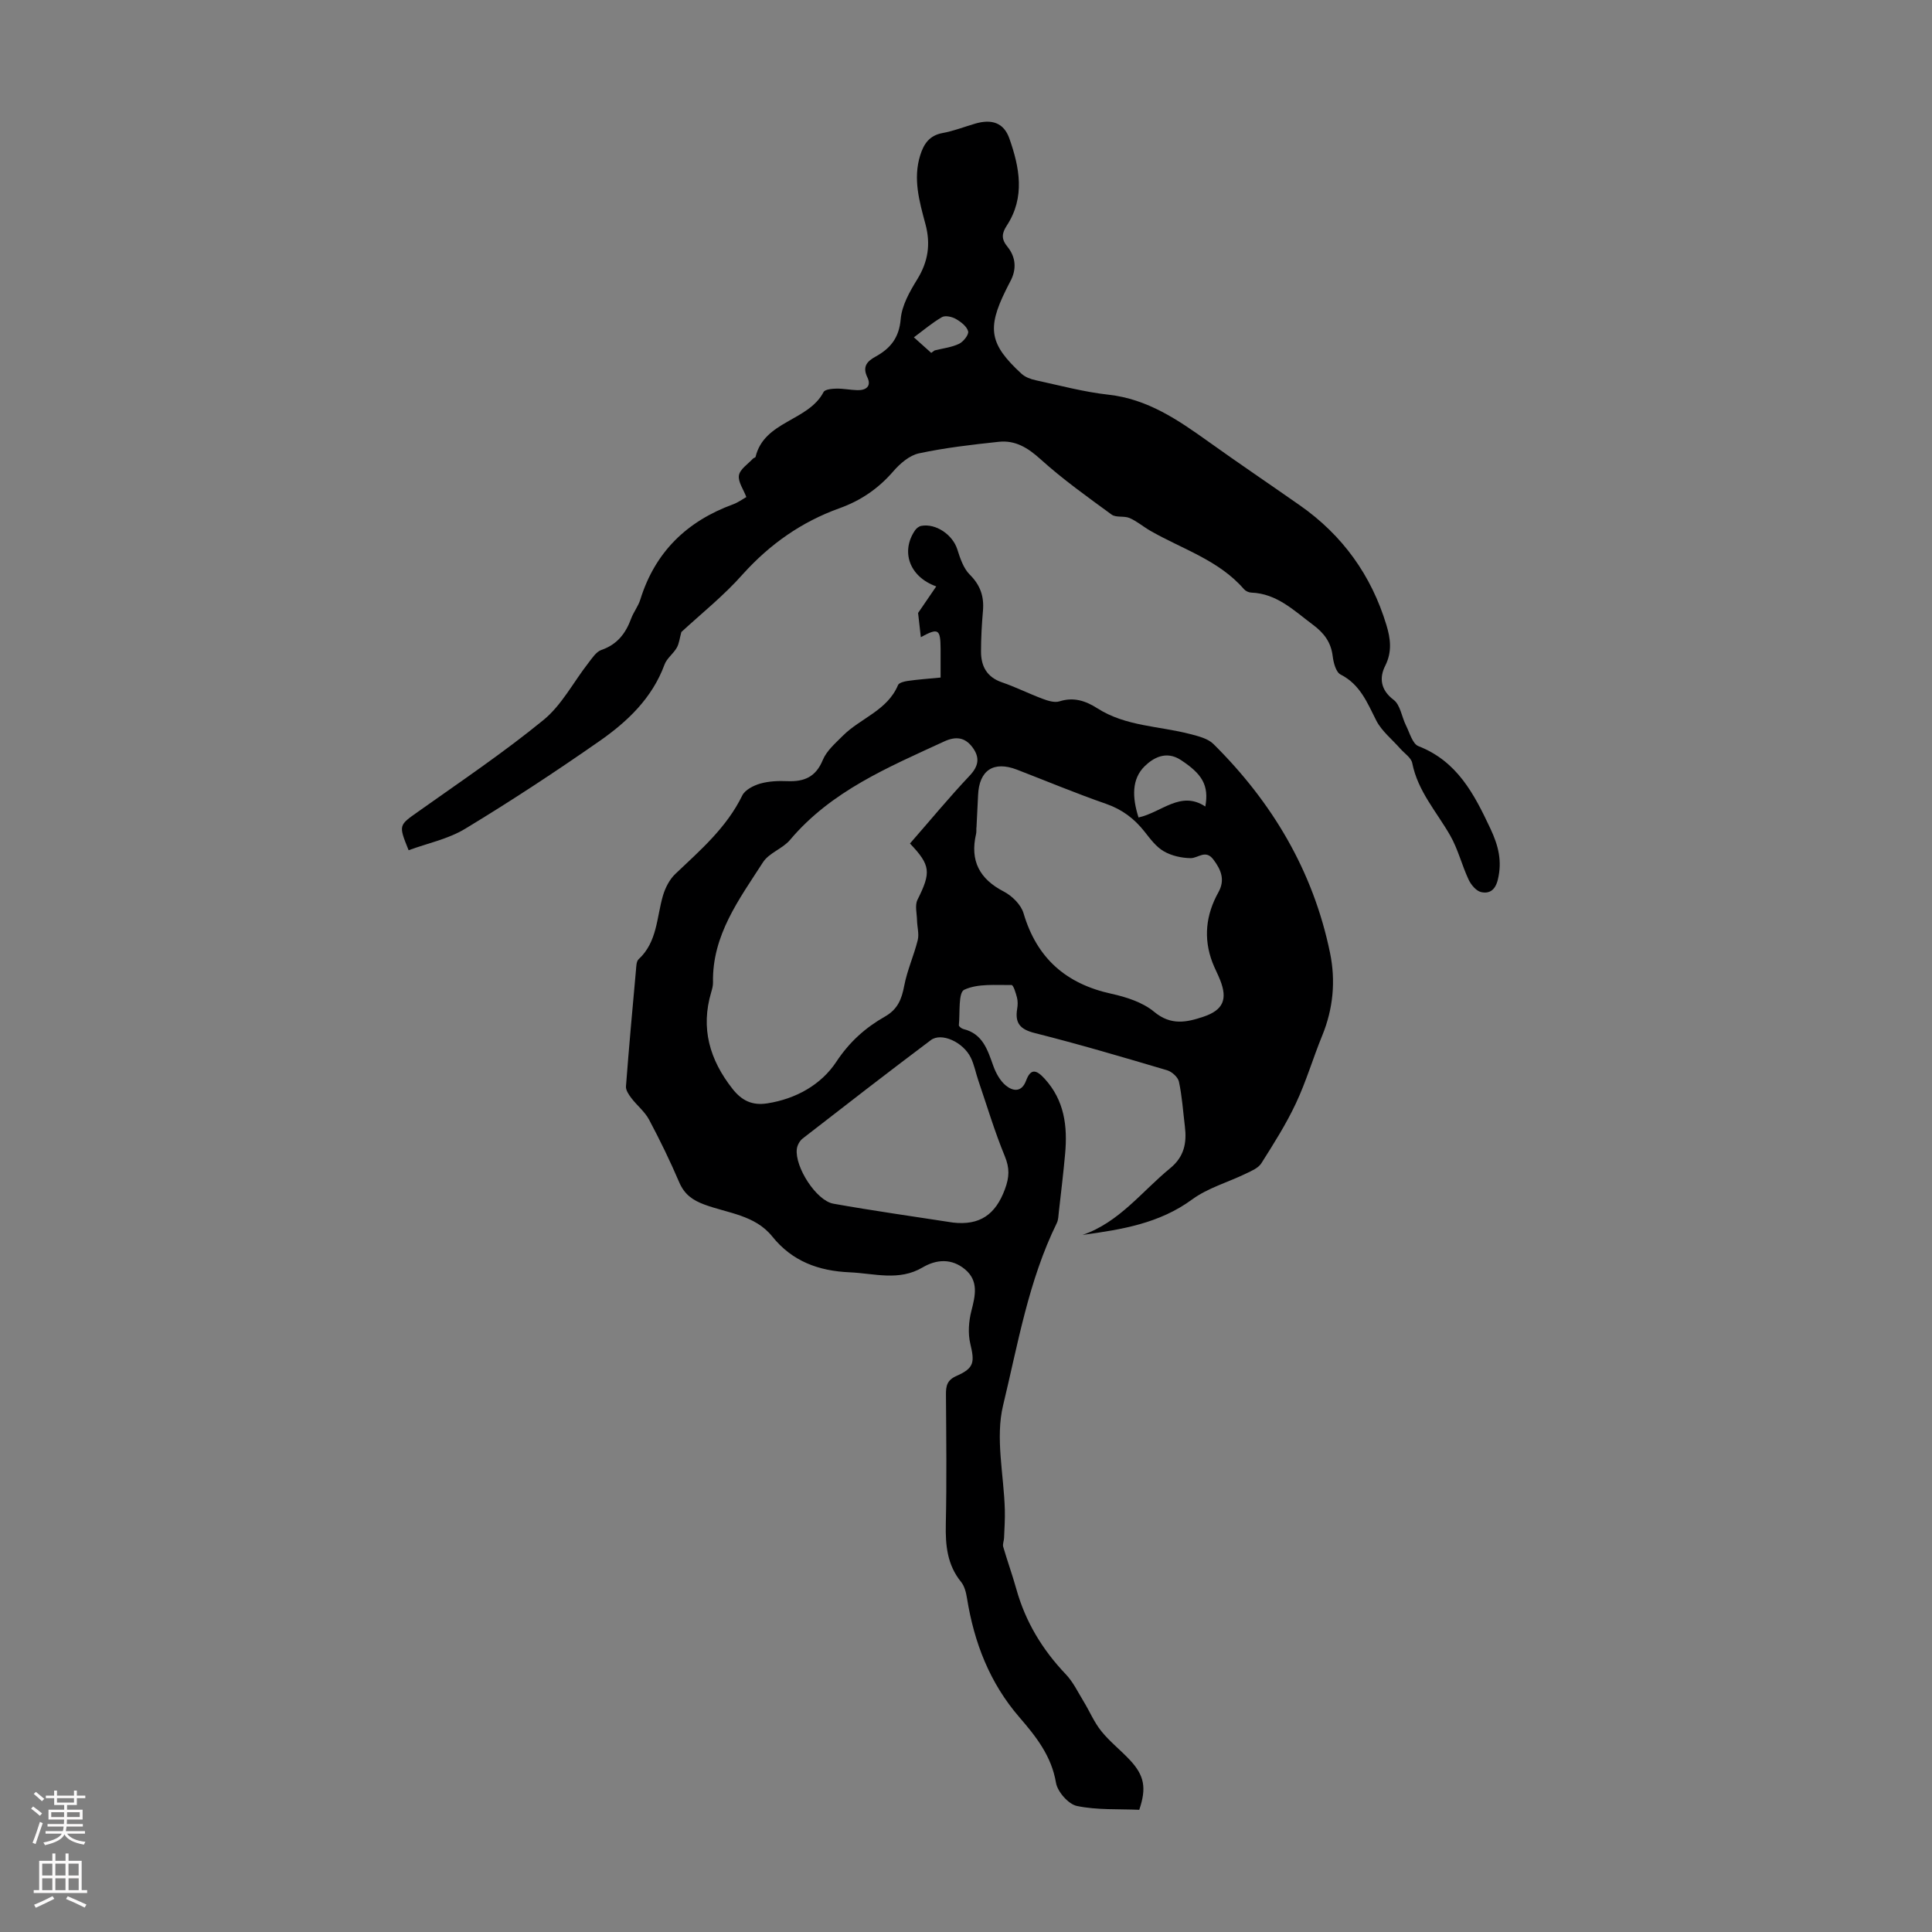 <svg enable-background="new 0 0 400 400" viewBox="0 0 400 400" xmlns="http://www.w3.org/2000/svg"><rect x="0" y="0" width="400" height="400" fill="#808080" stroke="none"/><path d="m194.74 140.28c0-2.2.01-4.09 0-5.97-.03-4.09-.48-4.36-4.09-2.39-.22-1.91-.43-3.78-.57-5.01 1.4-2.04 2.51-3.67 3.76-5.5-5.7-2.05-7.34-7.36-4.37-11.64.28-.4.79-.8 1.25-.89 3.06-.57 6.51 1.84 7.47 4.83.59 1.85 1.27 3.94 2.58 5.25 2.21 2.19 3 4.55 2.74 7.52-.24 2.78-.4 5.58-.4 8.38-.01 3.05 1.18 5.33 4.34 6.41 2.85.98 5.56 2.34 8.38 3.4 1.1.41 2.49.86 3.51.54 2.98-.95 5.45-.1 7.88 1.45 5.87 3.75 12.8 3.64 19.24 5.33 1.67.44 3.62.91 4.77 2.05 12.19 12.08 20.66 26.32 24.14 43.25 1.19 5.79.66 11.55-1.62 17.12-1.91 4.65-3.32 9.52-5.46 14.05-2.02 4.3-4.59 8.35-7.14 12.38-.63 1-2.05 1.59-3.22 2.15-3.7 1.8-7.85 2.95-11.11 5.34-6.81 5-14.64 6.24-22.7 7.35 7.61-2.61 12.27-8.99 18.15-13.81 2.92-2.39 3.46-5.25 3.05-8.63-.38-3.1-.58-6.24-1.23-9.28-.2-.94-1.45-2.07-2.44-2.37-9.1-2.7-18.22-5.39-27.42-7.71-3.03-.76-4.12-2.05-3.64-4.99.13-.76.16-1.6-.03-2.34-.24-.94-.75-2.61-1.12-2.61-3.32.04-6.98-.34-9.81.98-1.25.58-.85 4.78-1.11 7.34-.02.24.56.7.93.79 4.02.98 5.01 4.3 6.2 7.62.53 1.49 1.4 3.08 2.58 4.06 1.46 1.2 3.27 1.51 4.21-1 .92-2.46 2.03-2.36 3.79-.45 4.17 4.53 4.81 9.91 4.29 15.63-.36 4.01-.85 8.01-1.3 12.01-.09.78-.09 1.62-.42 2.3-5.86 11.94-8.05 25.03-11.12 37.74-1.64 6.78.16 14.39.36 21.62.05 1.94-.08 3.89-.16 5.83-.02.61-.33 1.28-.18 1.82.85 2.93 1.89 5.8 2.71 8.73 1.89 6.8 5.4 12.59 10.26 17.69 1.52 1.6 2.52 3.71 3.69 5.63 1.24 2.03 2.17 4.3 3.65 6.13 1.74 2.17 3.99 3.92 5.9 5.96 3.03 3.23 3.5 5.8 1.96 10.33-4.27-.19-8.7.08-12.89-.79-1.77-.36-4.04-2.95-4.35-4.81-.93-5.55-4.16-9.6-7.57-13.55-6.17-7.13-9.37-15.47-10.85-24.63-.19-1.18-.51-2.52-1.23-3.4-2.88-3.55-3.25-7.58-3.16-11.95.2-8.95.09-17.9.03-26.86-.01-1.81.24-2.99 2.21-3.85 3.66-1.62 3.74-2.83 2.83-6.66-.51-2.13-.33-4.62.22-6.77.82-3.19 1.55-6.24-1.33-8.64-2.72-2.25-5.83-2.11-8.77-.38-4.9 2.89-9.99 1.23-15.08 1.01-6.45-.28-11.91-2.27-16.05-7.43-3.57-4.44-9.18-4.8-14.02-6.59-2.49-.92-4.16-2.12-5.23-4.61-1.89-4.41-3.99-8.74-6.25-12.98-.89-1.67-2.5-2.93-3.67-4.47-.53-.7-1.17-1.64-1.11-2.42.61-8.03 1.34-16.05 2.07-24.07.07-.77.07-1.8.54-2.24 3.9-3.6 3.72-8.68 5.06-13.22.48-1.61 1.36-3.33 2.56-4.46 5.19-4.93 10.6-9.58 13.84-16.22.57-1.17 2.32-2.07 3.71-2.47 1.79-.51 3.76-.59 5.64-.51 3.47.14 5.88-.85 7.33-4.38.79-1.92 2.62-3.48 4.16-5.03 3.65-3.65 9.21-5.21 11.42-10.49.2-.48 1.28-.75 2-.85 2.09-.3 4.19-.45 6.81-.7zm-6.34 34.36c4.21-4.82 8.13-9.57 12.35-14.04 1.92-2.03 2.13-3.8.59-5.88-1.56-2.09-3.46-2.32-5.88-1.2-11.56 5.34-23.35 10.24-31.89 20.37-1.54 1.83-4.35 2.69-5.6 4.63-4.92 7.65-10.55 15.09-10.35 24.9.01.66-.17 1.33-.36 1.97-2.25 7.51-.33 14.04 4.41 20.06 1.94 2.46 4.1 3.47 7.19 2.99 5.96-.93 11.17-3.89 14.27-8.58 2.74-4.15 6.03-7.08 10.07-9.38 2.66-1.51 3.48-3.6 4.01-6.39.61-3.21 2.01-6.27 2.8-9.46.31-1.27-.12-2.72-.15-4.09-.03-1.43-.48-3.11.1-4.26 2.82-5.65 2.75-7.12-1.56-11.64zm13.77-3.3c-.01 0-.02 0-.02 0-.02.45.03.91-.07 1.34-1.28 5.52.7 9.3 5.75 11.91 1.71.89 3.56 2.71 4.08 4.48 2.75 9.32 8.79 14.62 18.2 16.68 3.1.68 6.48 1.77 8.84 3.73 3.49 2.91 6.78 2.18 10.27 1 4.04-1.37 4.96-3.6 3.41-7.54-.49-1.25-1.13-2.43-1.61-3.68-1.91-5.03-1.35-9.88 1.24-14.53 1.42-2.55.57-4.63-1.04-6.77-1.62-2.16-3.15-.27-4.73-.29-1.87-.03-3.94-.49-5.54-1.42-1.58-.91-2.79-2.55-3.96-4.04-2.13-2.71-4.65-4.62-7.98-5.78-6.22-2.16-12.31-4.71-18.46-7.08-4.84-1.87-7.84.12-8.05 5.3-.1 2.22-.22 4.45-.33 6.69zm-4.86 81.78c5.56.63 8.81-1.66 10.75-6.91.93-2.52.99-4.36-.03-6.84-2.11-5.11-3.69-10.43-5.48-15.67-.54-1.58-.84-3.27-1.57-4.75-1.59-3.22-6.08-5.24-8.25-3.61-8.92 6.7-17.73 13.53-26.54 20.37-.62.48-1.13 1.41-1.22 2.19-.43 3.71 4.03 10.68 7.57 11.31 8.23 1.47 16.51 2.63 24.77 3.91zm38.41-83.87c4.81-1.06 8.72-5.65 13.83-2.27.8-4.46-.72-6.77-5.07-9.63-3.09-2.03-5.79-.38-7.5 1.3-2.67 2.63-2.6 6.39-1.26 10.6z" fill="#000001"/><path d="m141.07 130.85c-.35 1.25-.45 2.37-.95 3.25-.71 1.25-2.07 2.2-2.54 3.5-2.57 6.97-7.7 11.82-13.5 15.86-9.06 6.32-18.31 12.4-27.76 18.12-3.52 2.14-7.81 3.01-11.72 4.45-2.13-5.27-2.04-5.14 1.99-8 8.74-6.2 17.66-12.2 25.94-18.97 3.77-3.08 6.17-7.81 9.25-11.75.8-1.03 1.64-2.37 2.74-2.75 3.29-1.13 5.03-3.44 6.16-6.51.5-1.35 1.47-2.55 1.89-3.92 3.06-9.86 9.65-16.22 19.22-19.72 1.03-.38 1.95-1.06 2.73-1.5-.6-1.61-1.76-3.17-1.53-4.5.22-1.28 1.86-2.32 2.9-3.45.15-.16.51-.21.54-.37 1.81-7.47 10.89-7.35 14.08-13.42.29-.56 1.73-.69 2.64-.71 1.44-.03 2.89.28 4.34.32 1.83.05 2.98-.82 2.08-2.68-1.08-2.24-.01-3.32 1.71-4.27 3.07-1.69 4.87-3.89 5.2-7.76.24-2.83 1.86-5.7 3.41-8.21 2.28-3.69 2.83-7.33 1.7-11.51-1.24-4.62-2.59-9.3-1.08-14.17.74-2.39 1.91-4.14 4.65-4.64 2.29-.42 4.51-1.29 6.76-1.95 3.42-.99 5.9-.18 7.05 3.06 2.12 6 3.31 12.17-.51 18.03-1.06 1.63-1.2 2.79.12 4.4 1.75 2.15 1.95 4.69.57 7.22-.32.59-.61 1.19-.91 1.79-3.93 7.95-3.35 11.2 3.24 17.28.76.7 1.9 1.13 2.93 1.35 5.02 1.09 10.03 2.44 15.11 3 8.08.9 14.35 5.2 20.65 9.7 6.26 4.48 12.65 8.79 18.96 13.21 8.83 6.18 14.8 14.49 17.91 24.77.83 2.73 1.24 5.5-.25 8.45-1.22 2.42-1.02 4.96 1.74 7.04 1.4 1.06 1.68 3.54 2.57 5.32.76 1.51 1.34 3.79 2.57 4.27 8.04 3.14 11.53 9.9 14.91 17.09 1.65 3.52 2.46 6.71 1.53 10.55-.53 2.18-1.75 2.97-3.48 2.57-1.02-.24-2.07-1.51-2.57-2.57-1.39-2.97-2.18-6.27-3.79-9.1-2.8-4.92-6.73-9.19-7.88-15.03-.22-1.12-1.62-2.01-2.49-3-1.68-1.92-3.82-3.6-4.95-5.8-1.88-3.7-3.33-7.47-7.4-9.54-.96-.49-1.47-2.45-1.63-3.8-.35-2.89-1.8-4.8-4.1-6.51-3.92-2.92-7.45-6.46-12.78-6.65-.51-.02-1.15-.32-1.48-.7-5.24-6.05-12.83-8.31-19.45-12.13-1.44-.83-2.74-1.96-4.25-2.61-1.13-.49-2.8-.04-3.71-.71-5.03-3.68-10.14-7.32-14.75-11.49-2.61-2.36-5.2-3.94-8.61-3.58-5.54.59-11.1 1.23-16.53 2.39-1.96.42-3.92 2.11-5.31 3.72-3.09 3.57-6.72 6.06-11.16 7.65-7.82 2.81-14.38 7.42-19.99 13.64-3.92 4.44-8.58 8.15-12.73 11.98zm51.73-57.79c.24-.17.47-.34.71-.51 1.7-.43 3.51-.63 5.06-1.37.89-.43 2.06-1.91 1.87-2.59-.28-1.03-1.51-1.97-2.55-2.56-.8-.46-2.19-.76-2.87-.37-2.05 1.19-3.89 2.76-5.81 4.18 1.2 1.07 2.4 2.15 3.59 3.22z" fill="#000001"/><g fill="#fbfafa"><path d="m6.44 374.46.42-.45c.65.47 1.27.95 1.85 1.44l-.45.49c-.65-.56-1.25-1.06-1.82-1.48m.93 7.33-.63-.26c.55-1.36 1.05-2.8 1.52-4.33.19.1.38.19.59.27-.46 1.29-.95 2.73-1.48 4.32m-.38-10.38.44-.42c.43.34 1.01.82 1.74 1.44l-.49.49c-.53-.51-1.09-1.01-1.69-1.51m2.5.35h1.72v-1.04h.59v1.04h3.52v-1.04h.59v1.04h1.75v.53h-1.75v1.42h-2.03v.97h3.22v2.03h-3.24c0 .35-.01.66-.03.93h3.32v.53h-3.37c-.03.27-.08.58-.15.94h3.96v.53h-3.71c.67.92 1.93 1.48 3.79 1.68-.13.24-.23.44-.29.59-2.13-.38-3.48-1.08-4.04-2.12-.43.97-1.77 1.72-4.03 2.23-.09-.19-.2-.37-.33-.55 2.1-.42 3.37-1.03 3.81-1.83h-3.36v-.53h3.58c.08-.29.13-.61.16-.94h-3.33v-.53h3.39c.02-.27.04-.58.04-.93h-3.23v-2.03h3.25v-.97h-2.07v-1.42h-1.73zm1.12 3.44v1h2.65c.01-.3.02-.44.01-.4v-.25-.35zm1.19-2h3.52v-.91h-3.52zm4.71 2h-2.63v.59c0 .15-.01.28-.01.4h2.64z"/><path d="m13.56 383.74h.63v1.52h2.72v6.07h1.13v.6h-11.06v-.6h1.13v-6.07h2.73v-1.52h.63v1.52h2.1v-1.52zm-2.69 8.83.38.56c-1.24.63-2.53 1.25-3.85 1.85-.1-.21-.21-.42-.34-.63 1.36-.55 2.63-1.15 3.81-1.78m-2.13-4.27h2.1v-2.45h-2.1zm0 3.04h2.1v-2.46h-2.1zm2.72-3.04h2.1v-2.45h-2.1zm0 3.04h2.1v-2.46h-2.1zm6.07 3.6c-1.41-.71-2.7-1.3-3.86-1.78l.35-.56c1.45.62 2.75 1.19 3.88 1.72zm-1.25-9.09h-2.1v2.45h2.1zm-2.09 5.49h2.1v-2.46h-2.1z"/></g></svg>